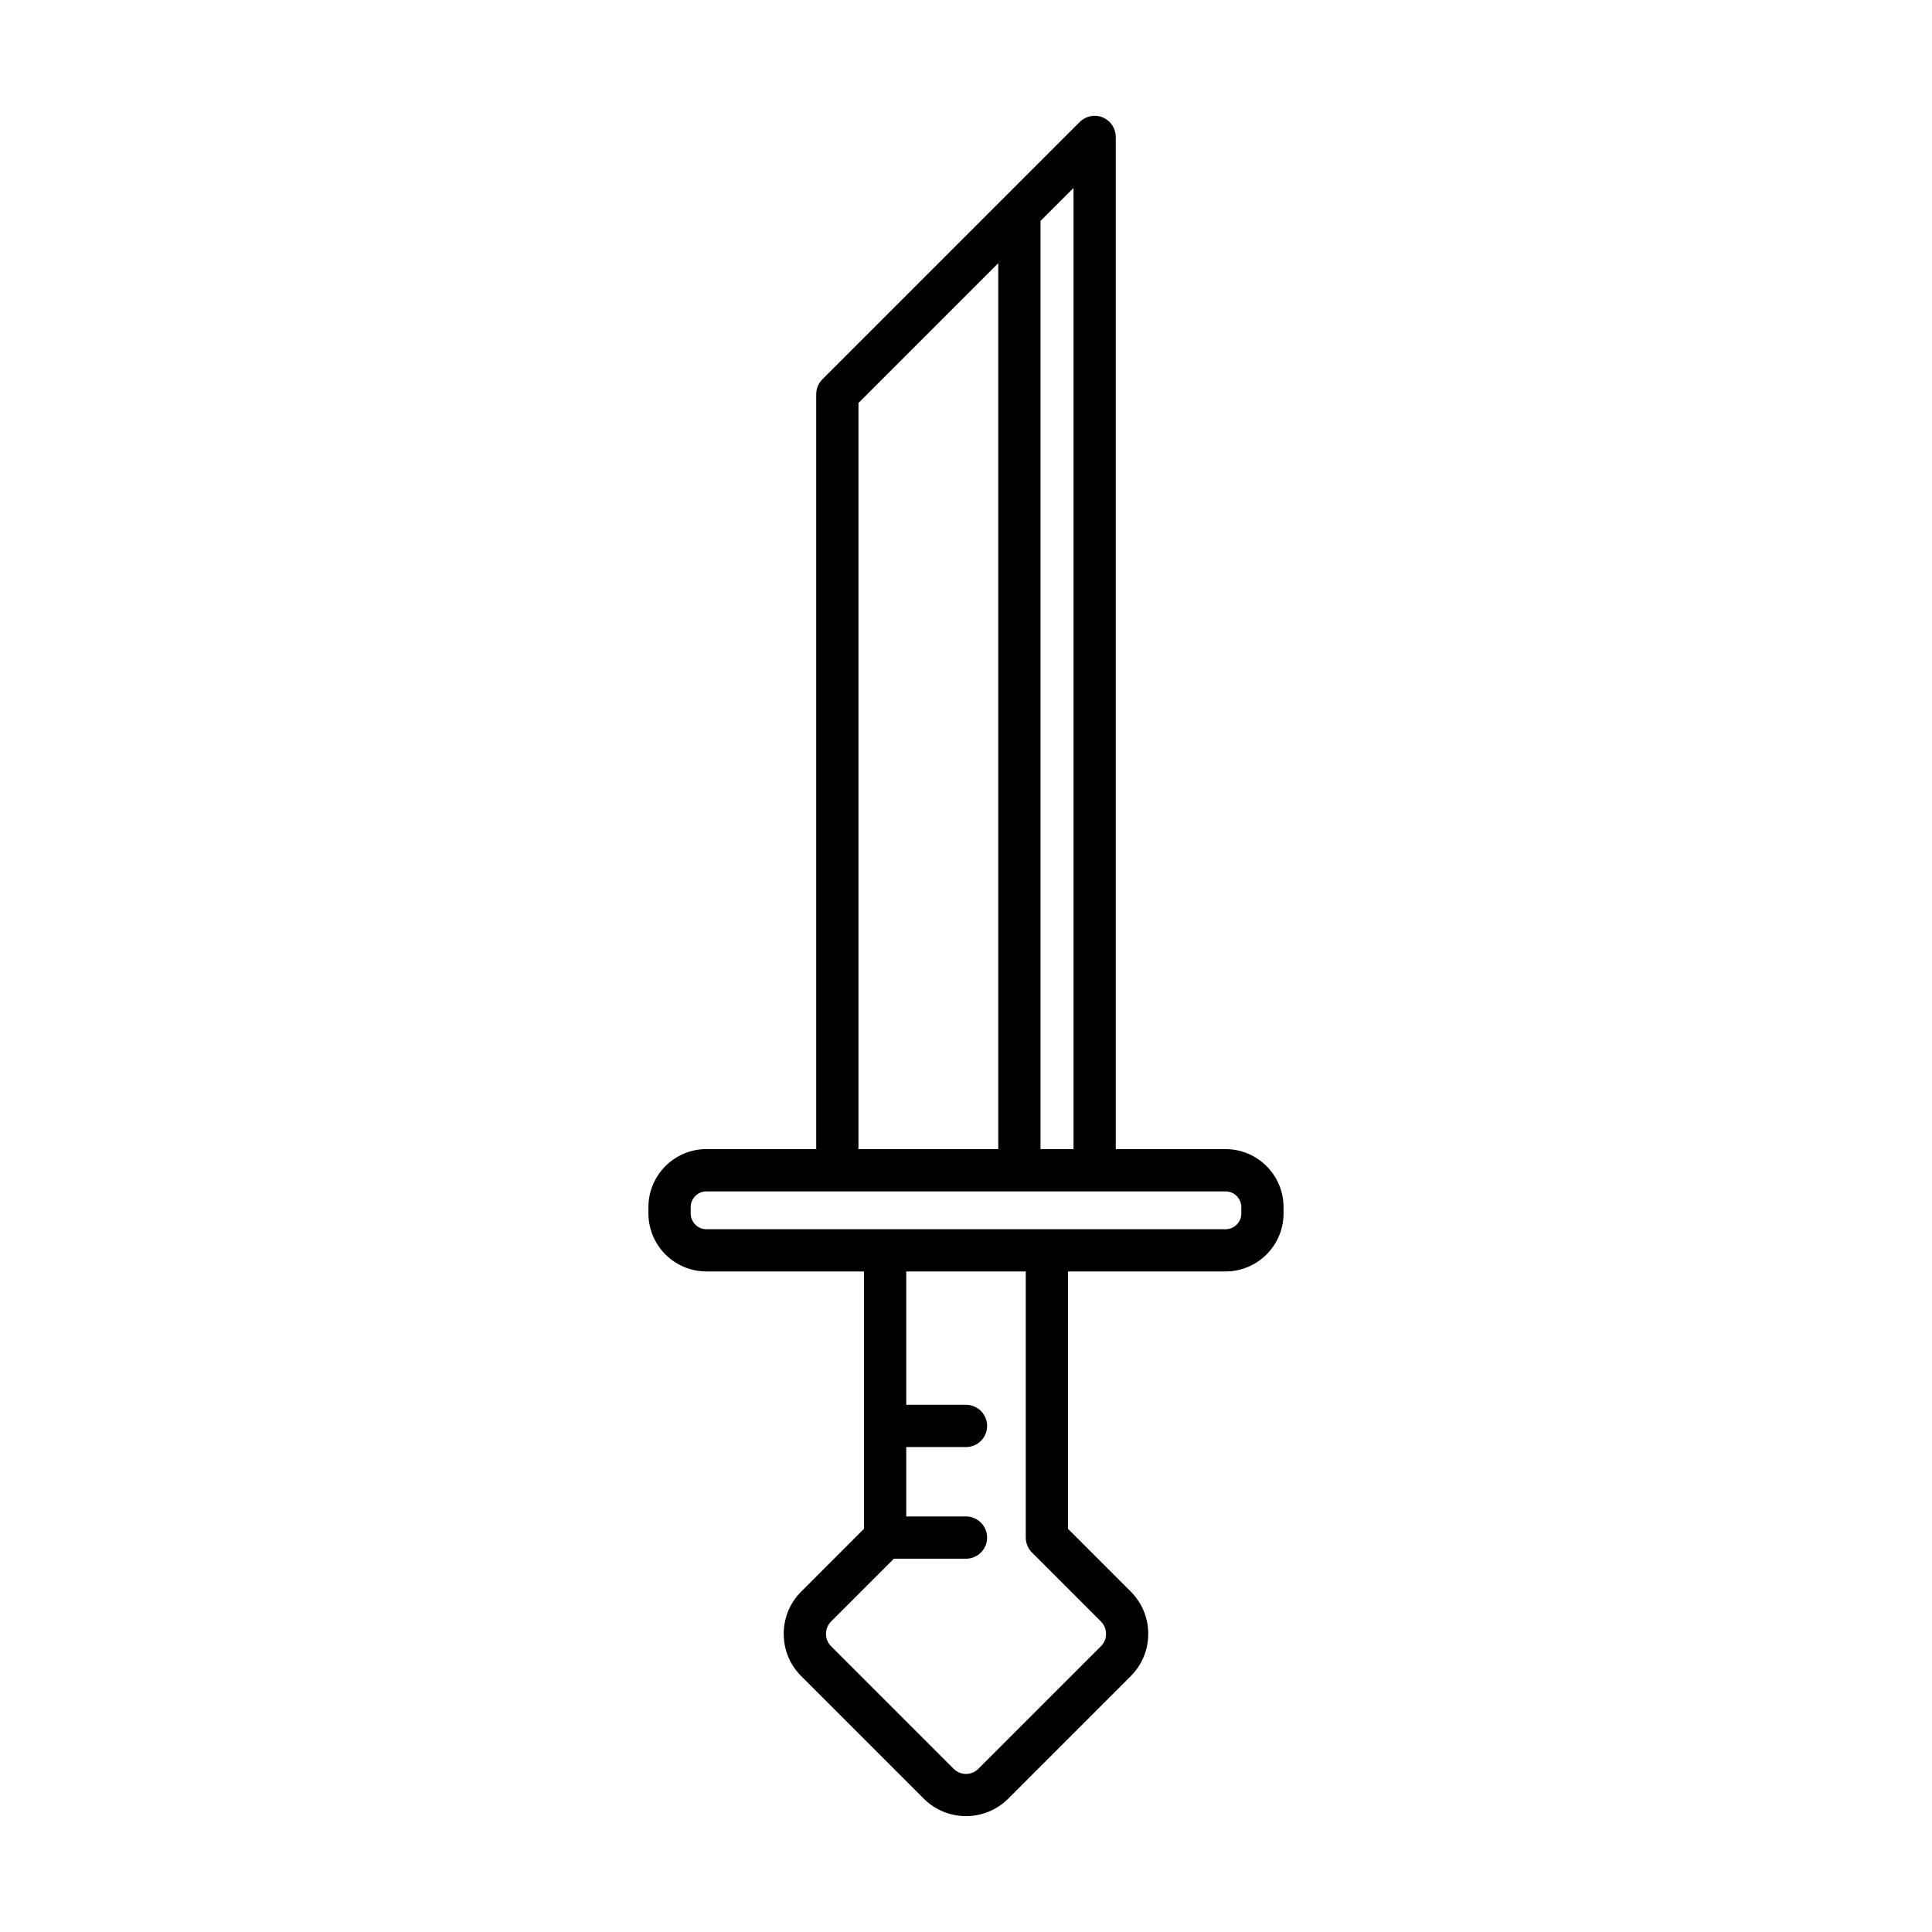 <?xml version="1.0" encoding="UTF-8"?>
<!-- Uploaded to: SVG Repo, www.svgrepo.com, Generator: SVG Repo Mixer Tools -->
<svg fill="#000000" width="800px" height="800px" version="1.1" viewBox="144 144 512 512" xmlns="http://www.w3.org/2000/svg">
 <path d="m468.78 480.95c8.477 0 15.371-6.894 15.371-15.371v-1.68c0-8.48-6.894-15.371-15.371-15.371h-29.094v-268.24c0-2.262-1.363-4.309-3.453-5.172-2.098-0.875-4.5-0.387-6.102 1.215l-68.184 68.184c-1.051 1.051-1.641 2.473-1.641 3.957v200.05h-29.094c-8.477 0-15.371 6.894-15.371 15.371v1.68c0 8.48 6.894 15.371 15.371 15.371h41.75v68.203l-16.648 16.652c-2.981 2.981-4.621 6.953-4.621 11.184 0 4.238 1.645 8.211 4.621 11.191l32.492 32.492c3.086 3.082 7.137 4.625 11.188 4.625 4.051 0 8.105-1.543 11.188-4.625l32.492-32.492c2.981-2.981 4.621-6.953 4.621-11.191 0-4.231-1.645-8.207-4.621-11.184l-16.648-16.652 0.004-68.203zm-49.035-278.4 8.75-8.75v254.73h-8.75zm-48.242 48.242 37.047-37.047v234.78h-37.047zm64.262 322.93c0.867 0.871 1.344 2.027 1.344 3.269 0 1.246-0.477 2.406-1.344 3.273l-32.492 32.492c-1.805 1.809-4.738 1.805-6.543 0l-32.492-32.492c-0.867-0.871-1.344-2.027-1.344-3.273 0-1.242 0.477-2.398 1.344-3.269l16.648-16.652 19.113 0.004c3.09 0 5.598-2.504 5.598-5.598s-2.508-5.598-5.598-5.598h-15.836v-18.391h15.836c3.09 0 5.598-2.504 5.598-5.598s-2.508-5.598-5.598-5.598h-15.836v-35.336h31.676v70.52c0 1.488 0.59 2.91 1.641 3.957zm-104.55-103.96c-2.305 0-4.176-1.875-4.176-4.176v-1.68c0-2.301 1.871-4.176 4.176-4.176h137.57c2.305 0 4.176 1.875 4.176 4.176v1.68c0 2.301-1.871 4.176-4.176 4.176z"/>
</svg>